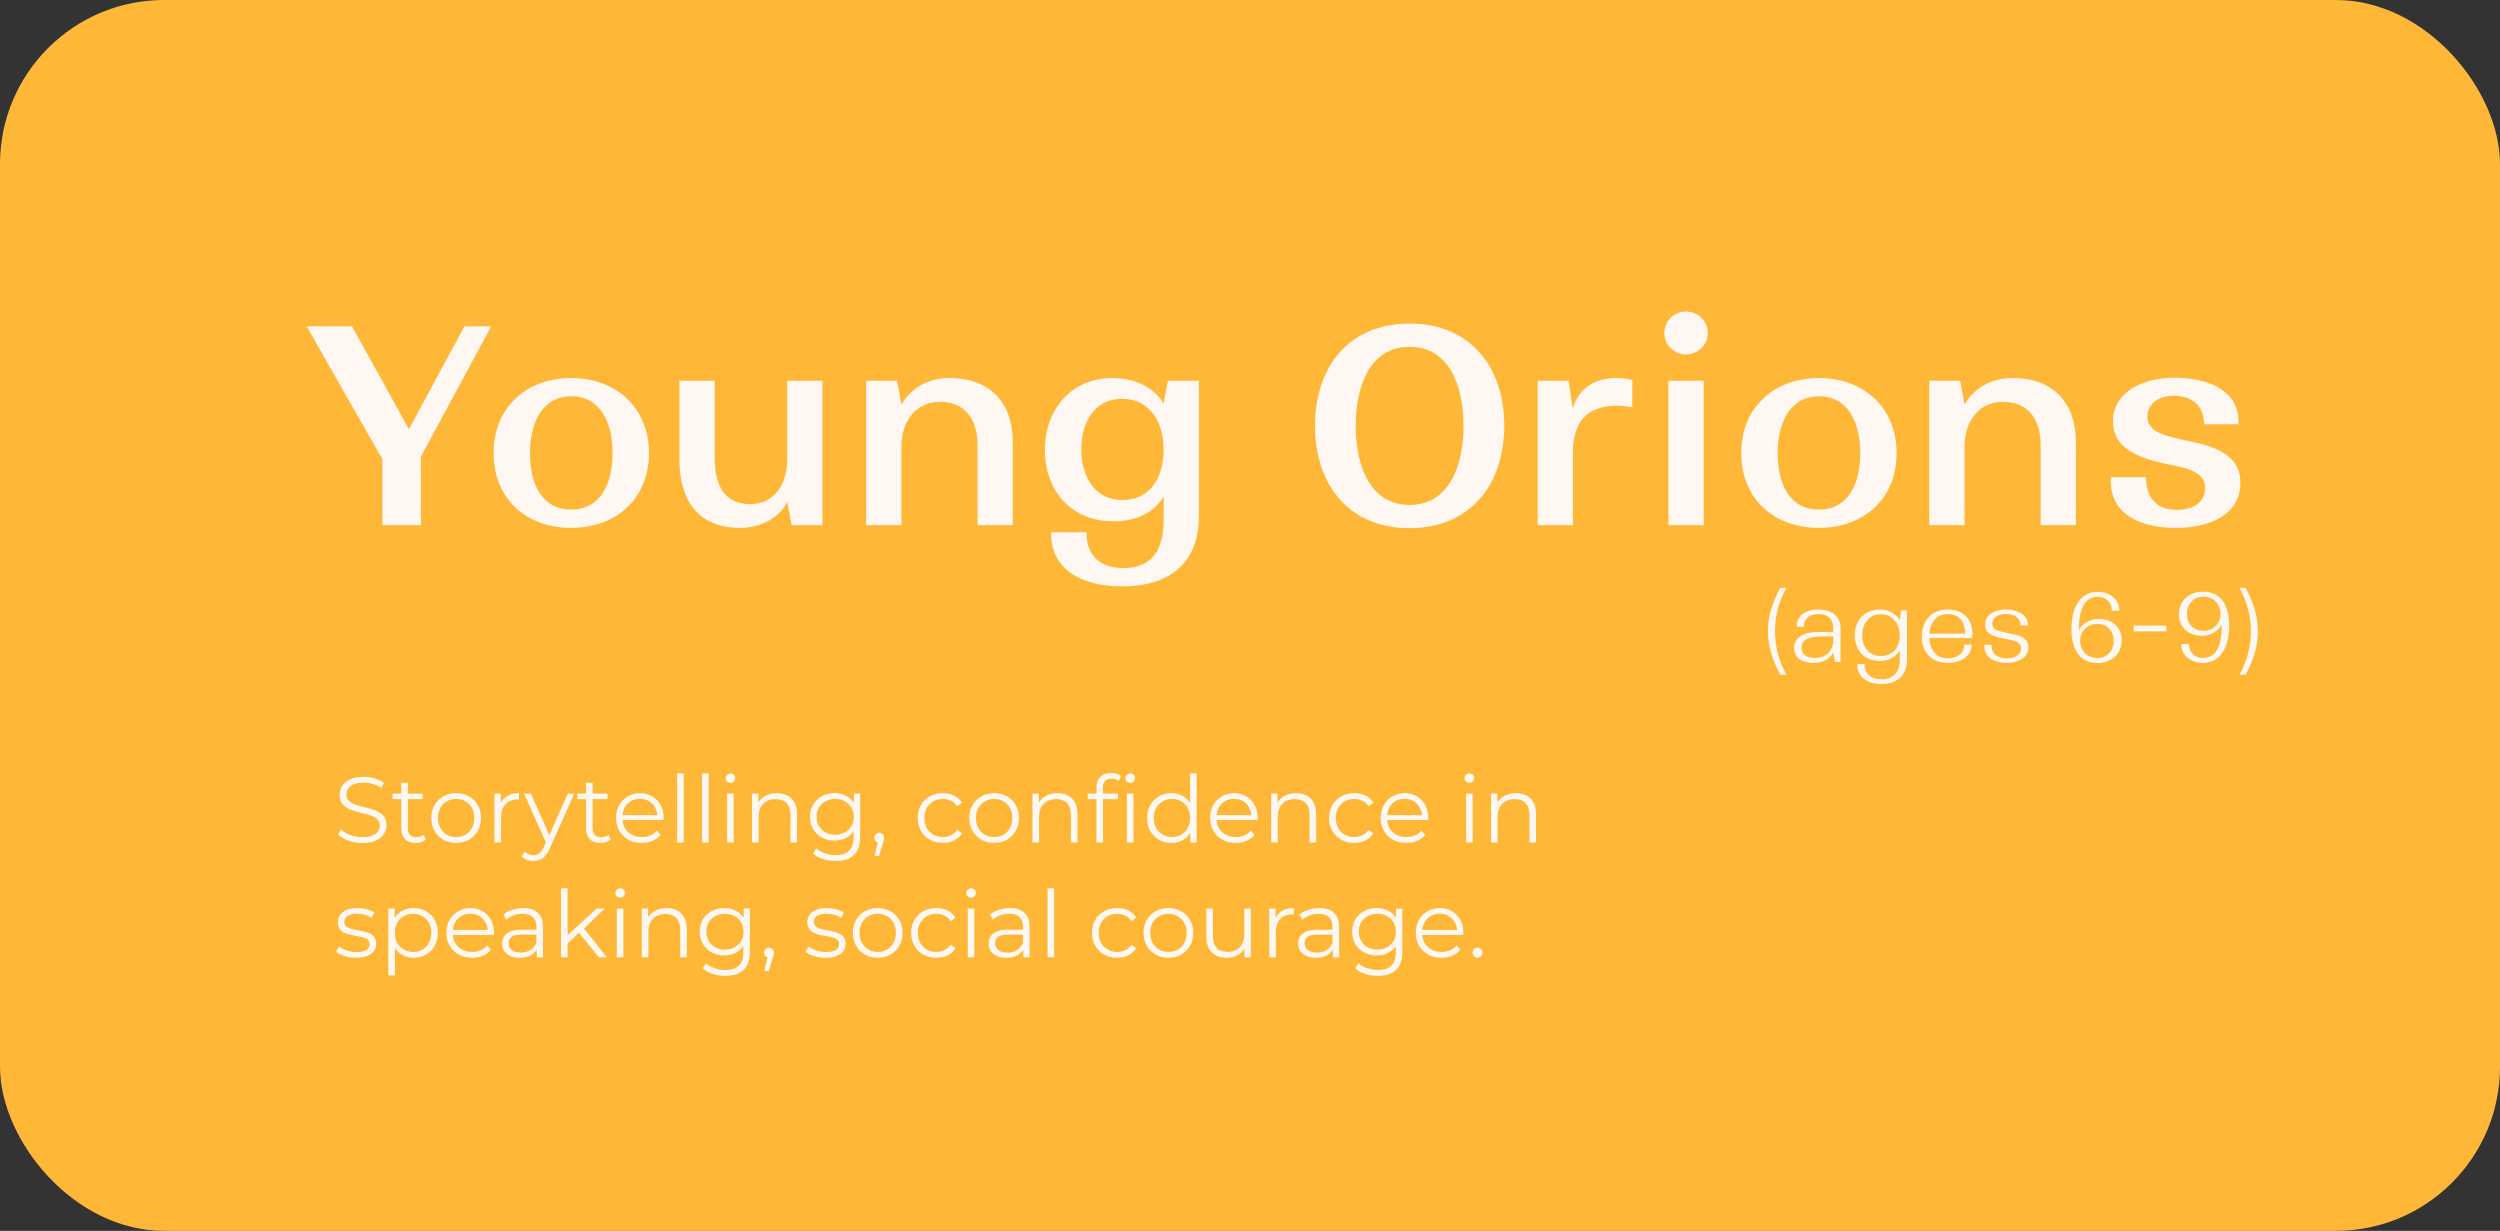 <?xml version="1.0" encoding="UTF-8"?> <svg xmlns="http://www.w3.org/2000/svg" width="457" height="225" viewBox="0 0 457 225" fill="none"><rect x="0" y="0" width="457" height="225" fill="#333333" stroke="none"/><rect width="457" height="225" rx="30" fill="#FEB737"></rect><path d="M325.426 107.464H326.542C325.102 110.11 324.472 112.756 324.472 115.402C324.472 118.048 325.102 120.694 326.542 123.34H325.426C323.986 120.694 323.176 118.048 323.176 115.402C323.176 112.756 323.986 110.11 325.426 107.464ZM335.425 121L335.119 119.29C334.579 120.406 333.229 121.18 331.519 121.18C329.467 121.18 327.955 120.316 327.955 118.426C327.955 117.58 328.297 116.914 328.891 116.464C329.755 115.726 330.871 115.51 333.121 115.51C333.805 115.51 334.561 115.528 335.101 115.564V114.718C335.101 113.098 334.021 112.252 332.437 112.252C330.871 112.252 329.755 112.99 329.755 114.574H328.441V114.376C328.441 112.504 330.169 111.406 332.437 111.406C334.651 111.406 336.451 112.54 336.451 114.79V121H335.425ZM329.323 118.372C329.323 119.704 330.349 120.28 331.807 120.28C333.679 120.28 335.101 118.948 335.101 117.184V116.356C334.759 116.338 334.327 116.338 333.895 116.338C332.221 116.338 330.655 116.392 329.881 117.094C329.539 117.4 329.323 117.814 329.323 118.372ZM343.994 125.032C341.258 125.05 339.494 123.7 339.494 121.486V121.378H340.844C340.826 123.214 342.104 124.204 344.012 124.186C345.956 124.168 347.27 123.016 347.27 120.694V118.912C346.676 119.974 345.344 120.82 343.634 120.82C340.79 120.82 339.044 118.84 339.044 116.104C339.044 113.512 340.808 111.406 343.616 111.406C345.254 111.406 346.622 112.216 347.27 113.332L347.54 111.586H348.602V120.514C348.602 123.556 346.73 125.014 343.994 125.032ZM343.814 119.92C346.064 119.92 347.27 118.246 347.27 116.104C347.27 114.088 346.01 112.288 343.814 112.288C341.6 112.288 340.412 114.106 340.412 116.104C340.412 118.246 341.636 119.92 343.814 119.92ZM360.422 117.832C360.422 120.082 358.298 121.18 356.048 121.18C353.078 121.18 351.296 119.29 351.296 116.338C351.296 113.476 353.15 111.406 356.012 111.406C358.802 111.406 360.566 113.098 360.566 115.888C360.566 116.158 360.548 116.32 360.53 116.644H352.682C352.772 118.732 353.924 120.334 356.048 120.334C357.722 120.334 359.054 119.506 359.054 117.832H360.422ZM356.012 112.252C353.96 112.252 352.826 113.836 352.7 115.834H359.216C359.216 113.692 358.154 112.252 356.012 112.252ZM366.813 120.352C368.163 120.352 369.441 119.83 369.441 118.48C369.441 117.184 367.731 117.022 366.471 116.77C364.671 116.41 362.871 115.996 362.871 114.124C362.871 112.306 364.851 111.406 366.669 111.406C368.685 111.406 370.683 112.324 370.683 114.16V114.34H369.351C369.351 112.882 368.109 112.216 366.633 112.216C365.481 112.216 364.203 112.828 364.203 113.998C364.203 115.24 365.499 115.384 366.957 115.708C368.451 116.032 370.791 116.212 370.791 118.354C370.791 120.298 368.757 121.18 366.795 121.18C364.617 121.18 362.709 120.154 362.709 118.066V117.868H364.041C364.041 119.542 365.211 120.352 366.813 120.352ZM387.851 117.04C387.851 119.596 385.943 121.198 383.423 121.198C379.661 121.198 378.653 117.904 378.653 115.06C378.653 110.686 380.489 108.184 383.495 108.184C385.619 108.184 387.419 109.57 387.419 111.514V111.658H386.033C386.033 110.038 384.899 109.084 383.459 109.084C381.353 109.084 380.327 110.956 380.093 113.44C380.039 113.998 380.003 114.592 380.021 115.204C380.615 114.07 381.947 113.152 383.603 113.134C385.997 113.116 387.851 114.574 387.851 117.04ZM380.255 117.13C380.255 118.912 381.569 120.298 383.351 120.298C385.169 120.298 386.393 118.93 386.375 117.13C386.375 115.294 385.187 114.052 383.351 114.052C381.641 114.052 380.255 115.348 380.255 117.13ZM390.038 115.402V114.358H396.032V115.402H390.038ZM407.503 114.304C407.503 118.678 405.667 121.18 402.661 121.18C400.537 121.18 398.737 119.794 398.737 117.85V117.706H400.141C400.141 119.308 401.257 120.28 402.697 120.28C404.821 120.28 405.829 118.408 406.063 115.924C406.117 115.366 406.153 114.772 406.135 114.16C405.559 115.294 404.227 116.212 402.553 116.23C400.159 116.248 398.323 114.79 398.305 112.324C398.305 109.768 400.213 108.166 402.733 108.166C406.513 108.166 407.503 111.46 407.503 114.304ZM405.919 112.234C405.919 110.452 404.605 109.066 402.805 109.066C400.987 109.066 399.763 110.434 399.781 112.234C399.799 114.07 400.969 115.312 402.805 115.312C404.533 115.312 405.919 114.016 405.919 112.234ZM411.457 115.402C411.457 112.756 410.827 110.11 409.387 107.464H410.503C411.943 110.11 412.753 112.756 412.753 115.402C412.753 118.048 411.943 120.694 410.503 123.34H409.387C410.827 120.694 411.457 118.048 411.457 115.402Z" fill="#FEF7F2"></path><path d="M76.95 83.45V96H69.9V83.95L56.05 59.65H64.35L74.75 78.45L84.9 59.65H89.8L76.95 83.45ZM118.629 82.8C118.629 91.2 112.629 96.5 104.429 96.5C96.229 96.5 90.229 91.25 90.229 82.8C90.229 74.5 96.229 69.1 104.429 69.1C112.579 69.1 118.629 74.5 118.629 82.8ZM96.879 82.8C96.879 88.35 98.979 93.15 104.429 93.15C109.829 93.15 111.979 88.35 111.979 82.8C111.979 77.35 109.829 72.45 104.429 72.45C99.079 72.45 96.879 77.4 96.879 82.8ZM144.696 96L143.896 91.7C142.846 94.25 139.396 96.5 135.296 96.5C127.746 96.5 124.196 91.6 124.196 84V69.6H130.646V83.65C130.646 88.7 132.396 92.15 137.146 92.15C141.646 92.15 143.896 88.45 143.896 83.95V69.6H150.346V96H144.696ZM164.786 81.5V96H158.336V69.6H163.986L164.786 73.95C166.386 71.15 169.436 69.1 173.586 69.1C180.886 69.1 185.136 73.55 185.136 80.8V96H178.686V81.3C178.686 76.7 176.436 73.45 171.786 73.45C167.386 73.45 164.786 77.1 164.786 81.5ZM205.16 107.2C197.26 107.2 192.16 103.75 192.16 97.7V97.3H198.61C198.56 101.5 201.11 103.85 205.36 103.85C210.56 103.8 212.71 100.65 212.71 95V90.75C211.16 93.45 208.06 95.3 203.56 95.3C195.76 95.3 191.01 89.7 191.01 82.2C191.01 75 195.71 69.1 203.36 69.1C207.46 69.1 211.01 70.85 212.71 73.75L213.51 69.6H219.16V94.4C219.16 103.1 213.56 107.2 205.16 107.2ZM205.16 91.4C210.41 91.4 212.71 87.1 212.71 82.15C212.71 77.35 210.31 72.9 205.11 72.9C199.96 72.9 197.66 77.35 197.66 82.15C197.66 87 200.06 91.4 205.16 91.4ZM274.98 77.85C274.98 88.55 268.78 96.55 257.68 96.55C246.53 96.55 240.38 88.55 240.38 77.85C240.38 67.1 246.53 59.15 257.68 59.15C268.78 59.15 274.98 67.1 274.98 77.85ZM247.83 77.85C247.83 85 250.38 92.3 257.68 92.3C264.98 92.3 267.53 85 267.53 77.85C267.53 70.65 264.98 63.4 257.68 63.4C250.38 63.4 247.83 70.65 247.83 77.85ZM298.39 69.45V74.5C297.59 74.3 296.54 74.15 295.59 74.15C293.44 74.15 291.34 74.65 289.79 76.05C288.44 77.4 287.54 79.45 287.54 82.55V96H281.09V69.6H286.74L287.49 74.65C288.74 70.5 292.09 69.1 295.44 69.1C296.59 69.1 297.64 69.25 298.39 69.45ZM312.191 60.85C312.191 63.05 310.391 64.8 308.191 64.8C305.991 64.8 304.241 63.05 304.241 60.85C304.241 58.7 305.991 56.95 308.191 56.95C310.391 56.95 312.191 58.7 312.191 60.85ZM304.991 96V69.6H311.441V96H304.991ZM346.705 82.8C346.705 91.2 340.705 96.5 332.505 96.5C324.305 96.5 318.305 91.25 318.305 82.8C318.305 74.5 324.305 69.1 332.505 69.1C340.655 69.1 346.705 74.5 346.705 82.8ZM324.955 82.8C324.955 88.35 327.055 93.15 332.505 93.15C337.905 93.15 340.055 88.35 340.055 82.8C340.055 77.35 337.905 72.45 332.505 72.45C327.155 72.45 324.955 77.4 324.955 82.8ZM359.122 81.5V96H352.672V69.6H358.322L359.122 73.95C360.722 71.15 363.772 69.1 367.922 69.1C375.222 69.1 379.472 73.55 379.472 80.8V96H373.022V81.3C373.022 76.7 370.772 73.45 366.122 73.45C361.722 73.45 359.122 77.1 359.122 81.5ZM397.846 93.2C400.696 93.2 403.096 92.05 403.096 89.1C403.096 86.05 399.096 85.45 395.946 84.8C390.696 83.65 386.246 81.9 386.246 77C386.246 71.55 391.896 69.05 397.446 69.05C403.646 69.05 409.196 71.35 409.196 77.05V77.55H402.896C402.896 74.2 400.746 72.35 397.346 72.35C394.846 72.35 392.546 73.65 392.546 76.15C392.546 78.75 395.146 79.55 399.046 80.4C403.146 81.3 409.546 82.3 409.546 88.25C409.546 94.2 403.746 96.5 397.796 96.5C391.396 96.5 385.846 94.15 385.846 87.9V87.25H392.296C392.296 90.9 394.146 93.2 397.846 93.2Z" fill="#FEF7F2"></path><path d="M66.219 154.102C65.335 154.102 64.485 153.96 63.669 153.677C62.864 153.382 62.241 153.008 61.799 152.555L62.292 151.586C62.711 151.994 63.272 152.34 63.975 152.623C64.689 152.895 65.437 153.031 66.219 153.031C66.967 153.031 67.573 152.94 68.038 152.759C68.514 152.566 68.86 152.311 69.075 151.994C69.302 151.677 69.415 151.325 69.415 150.94C69.415 150.475 69.279 150.101 69.007 149.818C68.746 149.535 68.401 149.314 67.97 149.155C67.539 148.985 67.063 148.838 66.542 148.713C66.021 148.588 65.499 148.458 64.978 148.322C64.457 148.175 63.975 147.982 63.533 147.744C63.102 147.506 62.751 147.194 62.479 146.809C62.218 146.412 62.088 145.897 62.088 145.262C62.088 144.673 62.241 144.134 62.547 143.647C62.864 143.148 63.346 142.752 63.992 142.457C64.638 142.151 65.465 141.998 66.474 141.998C67.143 141.998 67.806 142.094 68.463 142.287C69.12 142.468 69.687 142.723 70.163 143.052L69.738 144.055C69.228 143.715 68.684 143.466 68.106 143.307C67.539 143.148 66.99 143.069 66.457 143.069C65.743 143.069 65.154 143.165 64.689 143.358C64.224 143.551 63.879 143.811 63.652 144.14C63.437 144.457 63.329 144.82 63.329 145.228C63.329 145.693 63.459 146.067 63.72 146.35C63.992 146.633 64.343 146.854 64.774 147.013C65.216 147.172 65.698 147.313 66.219 147.438C66.74 147.563 67.256 147.699 67.766 147.846C68.287 147.993 68.763 148.186 69.194 148.424C69.636 148.651 69.987 148.957 70.248 149.342C70.52 149.727 70.656 150.232 70.656 150.855C70.656 151.433 70.497 151.971 70.18 152.47C69.863 152.957 69.375 153.354 68.718 153.66C68.072 153.955 67.239 154.102 66.219 154.102ZM75.964 154.085C75.125 154.085 74.479 153.858 74.026 153.405C73.573 152.952 73.346 152.311 73.346 151.484V143.103H74.553V151.416C74.553 151.937 74.683 152.34 74.944 152.623C75.216 152.906 75.601 153.048 76.1 153.048C76.633 153.048 77.075 152.895 77.426 152.589L77.851 153.456C77.613 153.671 77.324 153.83 76.984 153.932C76.655 154.034 76.315 154.085 75.964 154.085ZM71.748 146.078V145.075H77.273V146.078H71.748ZM83.371 154.085C82.51 154.085 81.733 153.892 81.042 153.507C80.362 153.11 79.823 152.572 79.427 151.892C79.03 151.201 78.832 150.413 78.832 149.529C78.832 148.634 79.03 147.846 79.427 147.166C79.823 146.486 80.362 145.953 81.042 145.568C81.722 145.183 82.498 144.99 83.371 144.99C84.255 144.99 85.037 145.183 85.717 145.568C86.408 145.953 86.947 146.486 87.332 147.166C87.728 147.846 87.927 148.634 87.927 149.529C87.927 150.413 87.728 151.201 87.332 151.892C86.947 152.572 86.408 153.11 85.717 153.507C85.025 153.892 84.243 154.085 83.371 154.085ZM83.371 153.014C84.017 153.014 84.589 152.872 85.088 152.589C85.587 152.294 85.978 151.886 86.261 151.365C86.555 150.832 86.703 150.22 86.703 149.529C86.703 148.826 86.555 148.214 86.261 147.693C85.978 147.172 85.587 146.769 85.088 146.486C84.589 146.191 84.022 146.044 83.388 146.044C82.753 146.044 82.186 146.191 81.688 146.486C81.189 146.769 80.793 147.172 80.498 147.693C80.203 148.214 80.056 148.826 80.056 149.529C80.056 150.22 80.203 150.832 80.498 151.365C80.793 151.886 81.189 152.294 81.688 152.589C82.186 152.872 82.748 153.014 83.371 153.014ZM90.391 154V145.075H91.547V147.506L91.428 147.081C91.677 146.401 92.097 145.885 92.686 145.534C93.275 145.171 94.006 144.99 94.879 144.99V146.163C94.834 146.163 94.788 146.163 94.743 146.163C94.698 146.152 94.652 146.146 94.607 146.146C93.666 146.146 92.93 146.435 92.397 147.013C91.864 147.58 91.598 148.39 91.598 149.444V154H90.391ZM97.531 157.383C97.112 157.383 96.71 157.315 96.324 157.179C95.95 157.043 95.627 156.839 95.355 156.567L95.916 155.666C96.143 155.881 96.387 156.046 96.647 156.159C96.919 156.284 97.22 156.346 97.548 156.346C97.945 156.346 98.285 156.233 98.568 156.006C98.863 155.791 99.141 155.405 99.401 154.85L99.979 153.541L100.115 153.354L103.787 145.075H104.977L100.506 155.071C100.257 155.649 99.979 156.108 99.673 156.448C99.379 156.788 99.056 157.026 98.704 157.162C98.353 157.309 97.962 157.383 97.531 157.383ZM99.911 154.255L95.797 145.075H97.055L100.693 153.269L99.911 154.255ZM109.748 154.085C108.909 154.085 108.263 153.858 107.81 153.405C107.357 152.952 107.13 152.311 107.13 151.484V143.103H108.337V151.416C108.337 151.937 108.467 152.34 108.728 152.623C109 152.906 109.385 153.048 109.884 153.048C110.417 153.048 110.859 152.895 111.21 152.589L111.635 153.456C111.397 153.671 111.108 153.83 110.768 153.932C110.439 154.034 110.099 154.085 109.748 154.085ZM105.532 146.078V145.075H111.057V146.078H105.532ZM117.308 154.085C116.379 154.085 115.563 153.892 114.86 153.507C114.157 153.11 113.608 152.572 113.211 151.892C112.814 151.201 112.616 150.413 112.616 149.529C112.616 148.645 112.803 147.863 113.177 147.183C113.562 146.503 114.084 145.97 114.741 145.585C115.41 145.188 116.158 144.99 116.985 144.99C117.824 144.99 118.566 145.183 119.212 145.568C119.869 145.942 120.385 146.475 120.759 147.166C121.133 147.846 121.32 148.634 121.32 149.529C121.32 149.586 121.314 149.648 121.303 149.716C121.303 149.773 121.303 149.835 121.303 149.903H113.534V149.002H120.657L120.181 149.359C120.181 148.713 120.039 148.141 119.756 147.642C119.484 147.132 119.11 146.735 118.634 146.452C118.158 146.169 117.608 146.027 116.985 146.027C116.373 146.027 115.823 146.169 115.336 146.452C114.849 146.735 114.469 147.132 114.197 147.642C113.925 148.152 113.789 148.736 113.789 149.393V149.58C113.789 150.26 113.936 150.861 114.231 151.382C114.537 151.892 114.956 152.294 115.489 152.589C116.033 152.872 116.651 153.014 117.342 153.014C117.886 153.014 118.39 152.918 118.855 152.725C119.331 152.532 119.739 152.238 120.079 151.841L120.759 152.623C120.362 153.099 119.864 153.462 119.263 153.711C118.674 153.96 118.022 154.085 117.308 154.085ZM123.777 154V141.386H124.984V154H123.777ZM128.342 154V141.386H129.549V154H128.342ZM132.908 154V145.075H134.115V154H132.908ZM133.52 143.103C133.27 143.103 133.061 143.018 132.891 142.848C132.721 142.678 132.636 142.474 132.636 142.236C132.636 141.998 132.721 141.8 132.891 141.641C133.061 141.471 133.27 141.386 133.52 141.386C133.769 141.386 133.979 141.465 134.149 141.624C134.319 141.783 134.404 141.981 134.404 142.219C134.404 142.468 134.319 142.678 134.149 142.848C133.99 143.018 133.78 143.103 133.52 143.103ZM142.029 144.99C142.754 144.99 143.389 145.132 143.933 145.415C144.488 145.687 144.919 146.106 145.225 146.673C145.542 147.24 145.701 147.954 145.701 148.815V154H144.494V148.934C144.494 147.993 144.256 147.285 143.78 146.809C143.315 146.322 142.658 146.078 141.808 146.078C141.173 146.078 140.618 146.208 140.142 146.469C139.677 146.718 139.315 147.087 139.054 147.574C138.805 148.05 138.68 148.628 138.68 149.308V154H137.473V145.075H138.629V147.523L138.442 147.064C138.725 146.418 139.179 145.914 139.802 145.551C140.425 145.177 141.168 144.99 142.029 144.99ZM152.769 157.383C151.953 157.383 151.171 157.264 150.423 157.026C149.675 156.788 149.069 156.448 148.604 156.006L149.216 155.088C149.636 155.462 150.151 155.757 150.763 155.972C151.387 156.199 152.044 156.312 152.735 156.312C153.869 156.312 154.702 156.046 155.234 155.513C155.767 154.992 156.033 154.176 156.033 153.065V150.838L156.203 149.308L156.084 147.778V145.075H157.24V152.912C157.24 154.453 156.861 155.581 156.101 156.295C155.353 157.02 154.243 157.383 152.769 157.383ZM152.548 153.66C151.698 153.66 150.933 153.479 150.253 153.116C149.573 152.742 149.035 152.226 148.638 151.569C148.253 150.912 148.06 150.158 148.06 149.308C148.06 148.458 148.253 147.71 148.638 147.064C149.035 146.407 149.573 145.897 150.253 145.534C150.933 145.171 151.698 144.99 152.548 144.99C153.342 144.99 154.056 145.154 154.69 145.483C155.325 145.812 155.829 146.299 156.203 146.945C156.577 147.591 156.764 148.379 156.764 149.308C156.764 150.237 156.577 151.025 156.203 151.671C155.829 152.317 155.325 152.81 154.69 153.15C154.056 153.49 153.342 153.66 152.548 153.66ZM152.667 152.589C153.325 152.589 153.908 152.453 154.418 152.181C154.928 151.898 155.331 151.512 155.625 151.025C155.92 150.526 156.067 149.954 156.067 149.308C156.067 148.662 155.92 148.095 155.625 147.608C155.331 147.121 154.928 146.741 154.418 146.469C153.908 146.186 153.325 146.044 152.667 146.044C152.021 146.044 151.438 146.186 150.916 146.469C150.406 146.741 150.004 147.121 149.709 147.608C149.426 148.095 149.284 148.662 149.284 149.308C149.284 149.954 149.426 150.526 149.709 151.025C150.004 151.512 150.406 151.898 150.916 152.181C151.438 152.453 152.021 152.589 152.667 152.589ZM159.868 156.482L160.616 153.337L160.752 154.068C160.491 154.068 160.27 153.983 160.089 153.813C159.919 153.643 159.834 153.422 159.834 153.15C159.834 152.878 159.919 152.657 160.089 152.487C160.27 152.317 160.486 152.232 160.735 152.232C160.996 152.232 161.205 152.323 161.364 152.504C161.534 152.685 161.619 152.901 161.619 153.15C161.619 153.241 161.613 153.331 161.602 153.422C161.591 153.513 161.568 153.615 161.534 153.728C161.5 153.841 161.455 153.977 161.398 154.136L160.684 156.482H159.868ZM172.357 154.085C171.473 154.085 170.679 153.892 169.977 153.507C169.285 153.11 168.741 152.572 168.345 151.892C167.948 151.201 167.75 150.413 167.75 149.529C167.75 148.634 167.948 147.846 168.345 147.166C168.741 146.486 169.285 145.953 169.977 145.568C170.679 145.183 171.473 144.99 172.357 144.99C173.116 144.99 173.802 145.137 174.414 145.432C175.026 145.727 175.507 146.169 175.859 146.758L174.958 147.37C174.652 146.917 174.272 146.582 173.819 146.367C173.365 146.152 172.872 146.044 172.34 146.044C171.705 146.044 171.133 146.191 170.623 146.486C170.113 146.769 169.71 147.172 169.416 147.693C169.121 148.214 168.974 148.826 168.974 149.529C168.974 150.232 169.121 150.844 169.416 151.365C169.71 151.886 170.113 152.294 170.623 152.589C171.133 152.872 171.705 153.014 172.34 153.014C172.872 153.014 173.365 152.906 173.819 152.691C174.272 152.476 174.652 152.147 174.958 151.705L175.859 152.317C175.507 152.895 175.026 153.337 174.414 153.643C173.802 153.938 173.116 154.085 172.357 154.085ZM181.718 154.085C180.857 154.085 180.081 153.892 179.389 153.507C178.709 153.11 178.171 152.572 177.774 151.892C177.378 151.201 177.179 150.413 177.179 149.529C177.179 148.634 177.378 147.846 177.774 147.166C178.171 146.486 178.709 145.953 179.389 145.568C180.069 145.183 180.846 144.99 181.718 144.99C182.602 144.99 183.384 145.183 184.064 145.568C184.756 145.953 185.294 146.486 185.679 147.166C186.076 147.846 186.274 148.634 186.274 149.529C186.274 150.413 186.076 151.201 185.679 151.892C185.294 152.572 184.756 153.11 184.064 153.507C183.373 153.892 182.591 154.085 181.718 154.085ZM181.718 153.014C182.364 153.014 182.937 152.872 183.435 152.589C183.934 152.294 184.325 151.886 184.608 151.365C184.903 150.832 185.05 150.22 185.05 149.529C185.05 148.826 184.903 148.214 184.608 147.693C184.325 147.172 183.934 146.769 183.435 146.486C182.937 146.191 182.37 146.044 181.735 146.044C181.101 146.044 180.534 146.191 180.035 146.486C179.537 146.769 179.14 147.172 178.845 147.693C178.551 148.214 178.403 148.826 178.403 149.529C178.403 150.22 178.551 150.832 178.845 151.365C179.14 151.886 179.537 152.294 180.035 152.589C180.534 152.872 181.095 153.014 181.718 153.014ZM193.295 144.99C194.02 144.99 194.655 145.132 195.199 145.415C195.754 145.687 196.185 146.106 196.491 146.673C196.808 147.24 196.967 147.954 196.967 148.815V154H195.76V148.934C195.76 147.993 195.522 147.285 195.046 146.809C194.581 146.322 193.924 146.078 193.074 146.078C192.439 146.078 191.884 146.208 191.408 146.469C190.943 146.718 190.58 147.087 190.32 147.574C190.07 148.05 189.946 148.628 189.946 149.308V154H188.739V145.075H189.895V147.523L189.708 147.064C189.991 146.418 190.444 145.914 191.068 145.551C191.691 145.177 192.433 144.99 193.295 144.99ZM200.431 154V143.953C200.431 143.16 200.663 142.519 201.128 142.032C201.593 141.545 202.261 141.301 203.134 141.301C203.474 141.301 203.803 141.346 204.12 141.437C204.437 141.528 204.704 141.669 204.919 141.862L204.511 142.763C204.341 142.616 204.143 142.508 203.916 142.44C203.689 142.361 203.446 142.321 203.185 142.321C202.675 142.321 202.284 142.463 202.012 142.746C201.74 143.029 201.604 143.449 201.604 144.004V145.364L201.638 145.925V154H200.431ZM198.833 146.078V145.075H204.358V146.078H198.833ZM205.99 154V145.075H207.197V154H205.99ZM206.602 143.103C206.353 143.103 206.143 143.018 205.973 142.848C205.803 142.678 205.718 142.474 205.718 142.236C205.718 141.998 205.803 141.8 205.973 141.641C206.143 141.471 206.353 141.386 206.602 141.386C206.851 141.386 207.061 141.465 207.231 141.624C207.401 141.783 207.486 141.981 207.486 142.219C207.486 142.468 207.401 142.678 207.231 142.848C207.072 143.018 206.863 143.103 206.602 143.103ZM214.139 154.085C213.289 154.085 212.524 153.892 211.844 153.507C211.176 153.122 210.649 152.589 210.263 151.909C209.878 151.218 209.685 150.424 209.685 149.529C209.685 148.622 209.878 147.829 210.263 147.149C210.649 146.469 211.176 145.942 211.844 145.568C212.524 145.183 213.289 144.99 214.139 144.99C214.921 144.99 215.618 145.166 216.23 145.517C216.854 145.868 217.347 146.384 217.709 147.064C218.083 147.733 218.27 148.554 218.27 149.529C218.27 150.492 218.089 151.314 217.726 151.994C217.364 152.674 216.871 153.195 216.247 153.558C215.635 153.909 214.933 154.085 214.139 154.085ZM214.224 153.014C214.859 153.014 215.426 152.872 215.924 152.589C216.434 152.294 216.831 151.886 217.114 151.365C217.409 150.832 217.556 150.22 217.556 149.529C217.556 148.826 217.409 148.214 217.114 147.693C216.831 147.172 216.434 146.769 215.924 146.486C215.426 146.191 214.859 146.044 214.224 146.044C213.601 146.044 213.04 146.191 212.541 146.486C212.043 146.769 211.646 147.172 211.351 147.693C211.057 148.214 210.909 148.826 210.909 149.529C210.909 150.22 211.057 150.832 211.351 151.365C211.646 151.886 212.043 152.294 212.541 152.589C213.04 152.872 213.601 153.014 214.224 153.014ZM217.59 154V151.314L217.709 149.512L217.539 147.71V141.386H218.746V154H217.59ZM225.899 154.085C224.969 154.085 224.153 153.892 223.451 153.507C222.748 153.11 222.198 152.572 221.802 151.892C221.405 151.201 221.207 150.413 221.207 149.529C221.207 148.645 221.394 147.863 221.768 147.183C222.153 146.503 222.674 145.97 223.332 145.585C224 145.188 224.748 144.99 225.576 144.99C226.414 144.99 227.157 145.183 227.803 145.568C228.46 145.942 228.976 146.475 229.35 147.166C229.724 147.846 229.911 148.634 229.911 149.529C229.911 149.586 229.905 149.648 229.894 149.716C229.894 149.773 229.894 149.835 229.894 149.903H222.125V149.002H229.248L228.772 149.359C228.772 148.713 228.63 148.141 228.347 147.642C228.075 147.132 227.701 146.735 227.225 146.452C226.749 146.169 226.199 146.027 225.576 146.027C224.964 146.027 224.414 146.169 223.927 146.452C223.439 146.735 223.06 147.132 222.788 147.642C222.516 148.152 222.38 148.736 222.38 149.393V149.58C222.38 150.26 222.527 150.861 222.822 151.382C223.128 151.892 223.547 152.294 224.08 152.589C224.624 152.872 225.241 153.014 225.933 153.014C226.477 153.014 226.981 152.918 227.446 152.725C227.922 152.532 228.33 152.238 228.67 151.841L229.35 152.623C228.953 153.099 228.454 153.462 227.854 153.711C227.264 153.96 226.613 154.085 225.899 154.085ZM236.924 144.99C237.649 144.99 238.284 145.132 238.828 145.415C239.383 145.687 239.814 146.106 240.12 146.673C240.437 147.24 240.596 147.954 240.596 148.815V154H239.389V148.934C239.389 147.993 239.151 147.285 238.675 146.809C238.21 146.322 237.553 146.078 236.703 146.078C236.068 146.078 235.513 146.208 235.037 146.469C234.572 146.718 234.209 147.087 233.949 147.574C233.699 148.05 233.575 148.628 233.575 149.308V154H232.368V145.075H233.524V147.523L233.337 147.064C233.62 146.418 234.073 145.914 234.697 145.551C235.32 145.177 236.062 144.99 236.924 144.99ZM247.562 154.085C246.678 154.085 245.885 153.892 245.182 153.507C244.491 153.11 243.947 152.572 243.55 151.892C243.153 151.201 242.955 150.413 242.955 149.529C242.955 148.634 243.153 147.846 243.55 147.166C243.947 146.486 244.491 145.953 245.182 145.568C245.885 145.183 246.678 144.99 247.562 144.99C248.321 144.99 249.007 145.137 249.619 145.432C250.231 145.727 250.713 146.169 251.064 146.758L250.163 147.37C249.857 146.917 249.477 146.582 249.024 146.367C248.571 146.152 248.078 146.044 247.545 146.044C246.91 146.044 246.338 146.191 245.828 146.486C245.318 146.769 244.916 147.172 244.621 147.693C244.326 148.214 244.179 148.826 244.179 149.529C244.179 150.232 244.326 150.844 244.621 151.365C244.916 151.886 245.318 152.294 245.828 152.589C246.338 152.872 246.91 153.014 247.545 153.014C248.078 153.014 248.571 152.906 249.024 152.691C249.477 152.476 249.857 152.147 250.163 151.705L251.064 152.317C250.713 152.895 250.231 153.337 249.619 153.643C249.007 153.938 248.321 154.085 247.562 154.085ZM257.077 154.085C256.147 154.085 255.331 153.892 254.629 153.507C253.926 153.11 253.376 152.572 252.98 151.892C252.583 151.201 252.385 150.413 252.385 149.529C252.385 148.645 252.572 147.863 252.946 147.183C253.331 146.503 253.852 145.97 254.51 145.585C255.178 145.188 255.926 144.99 256.754 144.99C257.592 144.99 258.335 145.183 258.981 145.568C259.638 145.942 260.154 146.475 260.528 147.166C260.902 147.846 261.089 148.634 261.089 149.529C261.089 149.586 261.083 149.648 261.072 149.716C261.072 149.773 261.072 149.835 261.072 149.903H253.303V149.002H260.426L259.95 149.359C259.95 148.713 259.808 148.141 259.525 147.642C259.253 147.132 258.879 146.735 258.403 146.452C257.927 146.169 257.377 146.027 256.754 146.027C256.142 146.027 255.592 146.169 255.105 146.452C254.617 146.735 254.238 147.132 253.966 147.642C253.694 148.152 253.558 148.736 253.558 149.393V149.58C253.558 150.26 253.705 150.861 254 151.382C254.306 151.892 254.725 152.294 255.258 152.589C255.802 152.872 256.419 153.014 257.111 153.014C257.655 153.014 258.159 152.918 258.624 152.725C259.1 152.532 259.508 152.238 259.848 151.841L260.528 152.623C260.131 153.099 259.632 153.462 259.032 153.711C258.442 153.96 257.791 154.085 257.077 154.085ZM267.995 154V145.075H269.202V154H267.995ZM268.607 143.103C268.357 143.103 268.148 143.018 267.978 142.848C267.808 142.678 267.723 142.474 267.723 142.236C267.723 141.998 267.808 141.8 267.978 141.641C268.148 141.471 268.357 141.386 268.607 141.386C268.856 141.386 269.066 141.465 269.236 141.624C269.406 141.783 269.491 141.981 269.491 142.219C269.491 142.468 269.406 142.678 269.236 142.848C269.077 143.018 268.867 143.103 268.607 143.103ZM277.116 144.99C277.841 144.99 278.476 145.132 279.02 145.415C279.575 145.687 280.006 146.106 280.312 146.673C280.629 147.24 280.788 147.954 280.788 148.815V154H279.581V148.934C279.581 147.993 279.343 147.285 278.867 146.809C278.402 146.322 277.745 146.078 276.895 146.078C276.26 146.078 275.705 146.208 275.229 146.469C274.764 146.718 274.402 147.087 274.141 147.574C273.892 148.05 273.767 148.628 273.767 149.308V154H272.56V145.075H273.716V147.523L273.529 147.064C273.812 146.418 274.266 145.914 274.889 145.551C275.512 145.177 276.255 144.99 277.116 144.99ZM65.08 175.085C64.343 175.085 63.646 174.983 62.989 174.779C62.332 174.564 61.816 174.297 61.442 173.98L61.986 173.028C62.349 173.3 62.813 173.538 63.38 173.742C63.947 173.935 64.542 174.031 65.165 174.031C66.015 174.031 66.627 173.901 67.001 173.64C67.375 173.368 67.562 173.011 67.562 172.569C67.562 172.24 67.454 171.985 67.239 171.804C67.035 171.611 66.763 171.47 66.423 171.379C66.083 171.277 65.703 171.192 65.284 171.124C64.865 171.056 64.445 170.977 64.026 170.886C63.618 170.795 63.244 170.665 62.904 170.495C62.564 170.314 62.286 170.07 62.071 169.764C61.867 169.458 61.765 169.05 61.765 168.54C61.765 168.053 61.901 167.616 62.173 167.231C62.445 166.846 62.842 166.545 63.363 166.33C63.896 166.103 64.542 165.99 65.301 165.99C65.879 165.99 66.457 166.069 67.035 166.228C67.613 166.375 68.089 166.574 68.463 166.823L67.936 167.792C67.539 167.52 67.114 167.327 66.661 167.214C66.208 167.089 65.754 167.027 65.301 167.027C64.496 167.027 63.901 167.169 63.516 167.452C63.142 167.724 62.955 168.075 62.955 168.506C62.955 168.846 63.057 169.112 63.261 169.305C63.476 169.498 63.754 169.651 64.094 169.764C64.445 169.866 64.825 169.951 65.233 170.019C65.652 170.087 66.066 170.172 66.474 170.274C66.893 170.365 67.273 170.495 67.613 170.665C67.964 170.824 68.242 171.056 68.446 171.362C68.661 171.657 68.769 172.048 68.769 172.535C68.769 173.056 68.622 173.51 68.327 173.895C68.044 174.269 67.624 174.564 67.069 174.779C66.525 174.983 65.862 175.085 65.08 175.085ZM75.591 175.085C74.82 175.085 74.123 174.909 73.5 174.558C72.876 174.195 72.378 173.68 72.004 173.011C71.641 172.331 71.46 171.504 71.46 170.529C71.46 169.554 71.641 168.733 72.004 168.064C72.366 167.384 72.859 166.868 73.483 166.517C74.106 166.166 74.809 165.99 75.591 165.99C76.441 165.99 77.2 166.183 77.869 166.568C78.549 166.942 79.081 167.475 79.467 168.166C79.852 168.846 80.045 169.634 80.045 170.529C80.045 171.436 79.852 172.229 79.467 172.909C79.081 173.589 78.549 174.122 77.869 174.507C77.2 174.892 76.441 175.085 75.591 175.085ZM70.984 178.298V166.075H72.14V168.761L72.021 170.546L72.191 172.348V178.298H70.984ZM75.506 174.014C76.14 174.014 76.707 173.872 77.206 173.589C77.704 173.294 78.101 172.886 78.396 172.365C78.69 171.832 78.838 171.22 78.838 170.529C78.838 169.838 78.69 169.231 78.396 168.71C78.101 168.189 77.704 167.781 77.206 167.486C76.707 167.191 76.14 167.044 75.506 167.044C74.871 167.044 74.299 167.191 73.789 167.486C73.29 167.781 72.893 168.189 72.599 168.71C72.315 169.231 72.174 169.838 72.174 170.529C72.174 171.22 72.315 171.832 72.599 172.365C72.893 172.886 73.29 173.294 73.789 173.589C74.299 173.872 74.871 174.014 75.506 174.014ZM86.296 175.085C85.367 175.085 84.551 174.892 83.848 174.507C83.146 174.11 82.596 173.572 82.199 172.892C81.803 172.201 81.604 171.413 81.604 170.529C81.604 169.645 81.791 168.863 82.165 168.183C82.551 167.503 83.072 166.97 83.729 166.585C84.398 166.188 85.146 165.99 85.973 165.99C86.812 165.99 87.554 166.183 88.2 166.568C88.858 166.942 89.373 167.475 89.747 168.166C90.121 168.846 90.308 169.634 90.308 170.529C90.308 170.586 90.303 170.648 90.291 170.716C90.291 170.773 90.291 170.835 90.291 170.903H82.522V170.002H89.645L89.169 170.359C89.169 169.713 89.028 169.141 88.744 168.642C88.472 168.132 88.098 167.735 87.622 167.452C87.146 167.169 86.597 167.027 85.973 167.027C85.361 167.027 84.812 167.169 84.324 167.452C83.837 167.735 83.457 168.132 83.185 168.642C82.913 169.152 82.777 169.736 82.777 170.393V170.58C82.777 171.26 82.925 171.861 83.219 172.382C83.525 172.892 83.945 173.294 84.477 173.589C85.021 173.872 85.639 174.014 86.33 174.014C86.874 174.014 87.379 173.918 87.843 173.725C88.319 173.532 88.727 173.238 89.067 172.841L89.747 173.623C89.351 174.099 88.852 174.462 88.251 174.711C87.662 174.96 87.01 175.085 86.296 175.085ZM98.109 175V173.028L98.058 172.705V169.407C98.058 168.648 97.843 168.064 97.412 167.656C96.993 167.248 96.364 167.044 95.525 167.044C94.947 167.044 94.397 167.14 93.876 167.333C93.355 167.526 92.913 167.781 92.55 168.098L92.006 167.197C92.459 166.812 93.003 166.517 93.638 166.313C94.273 166.098 94.941 165.99 95.644 165.99C96.8 165.99 97.69 166.279 98.313 166.857C98.948 167.424 99.265 168.291 99.265 169.458V175H98.109ZM95.032 175.085C94.363 175.085 93.78 174.977 93.281 174.762C92.794 174.535 92.42 174.229 92.159 173.844C91.898 173.447 91.768 172.994 91.768 172.484C91.768 172.019 91.876 171.6 92.091 171.226C92.318 170.841 92.68 170.535 93.179 170.308C93.689 170.07 94.369 169.951 95.219 169.951H98.296V170.852H95.253C94.392 170.852 93.791 171.005 93.451 171.311C93.122 171.617 92.958 171.997 92.958 172.45C92.958 172.96 93.156 173.368 93.553 173.674C93.95 173.98 94.505 174.133 95.219 174.133C95.899 174.133 96.483 173.98 96.97 173.674C97.469 173.357 97.831 172.903 98.058 172.314L98.33 173.147C98.103 173.736 97.707 174.207 97.14 174.558C96.585 174.909 95.882 175.085 95.032 175.085ZM103.495 172.688L103.529 171.141L109.088 166.075H110.567L106.64 169.832L105.96 170.41L103.495 172.688ZM102.543 175V162.386H103.75V175H102.543ZM109.462 175L105.739 170.359L106.521 169.424L110.941 175H109.462ZM112.753 175V166.075H113.96V175H112.753ZM113.365 164.103C113.116 164.103 112.906 164.018 112.736 163.848C112.566 163.678 112.481 163.474 112.481 163.236C112.481 162.998 112.566 162.8 112.736 162.641C112.906 162.471 113.116 162.386 113.365 162.386C113.615 162.386 113.824 162.465 113.994 162.624C114.164 162.783 114.249 162.981 114.249 163.219C114.249 163.468 114.164 163.678 113.994 163.848C113.836 164.018 113.626 164.103 113.365 164.103ZM121.875 165.99C122.6 165.99 123.235 166.132 123.779 166.415C124.334 166.687 124.765 167.106 125.071 167.673C125.388 168.24 125.547 168.954 125.547 169.815V175H124.34V169.934C124.34 168.993 124.102 168.285 123.626 167.809C123.161 167.322 122.504 167.078 121.654 167.078C121.019 167.078 120.464 167.208 119.988 167.469C119.523 167.718 119.16 168.087 118.9 168.574C118.65 169.05 118.526 169.628 118.526 170.308V175H117.319V166.075H118.475V168.523L118.288 168.064C118.571 167.418 119.024 166.914 119.648 166.551C120.271 166.177 121.013 165.99 121.875 165.99ZM132.615 178.383C131.799 178.383 131.017 178.264 130.269 178.026C129.521 177.788 128.915 177.448 128.45 177.006L129.062 176.088C129.481 176.462 129.997 176.757 130.609 176.972C131.232 177.199 131.89 177.312 132.581 177.312C133.714 177.312 134.547 177.046 135.08 176.513C135.613 175.992 135.879 175.176 135.879 174.065V171.838L136.049 170.308L135.93 168.778V166.075H137.086V173.912C137.086 175.453 136.706 176.581 135.947 177.295C135.199 178.02 134.088 178.383 132.615 178.383ZM132.394 174.66C131.544 174.66 130.779 174.479 130.099 174.116C129.419 173.742 128.881 173.226 128.484 172.569C128.099 171.912 127.906 171.158 127.906 170.308C127.906 169.458 128.099 168.71 128.484 168.064C128.881 167.407 129.419 166.897 130.099 166.534C130.779 166.171 131.544 165.99 132.394 165.99C133.187 165.99 133.901 166.154 134.536 166.483C135.171 166.812 135.675 167.299 136.049 167.945C136.423 168.591 136.61 169.379 136.61 170.308C136.61 171.237 136.423 172.025 136.049 172.671C135.675 173.317 135.171 173.81 134.536 174.15C133.901 174.49 133.187 174.66 132.394 174.66ZM132.513 173.589C133.17 173.589 133.754 173.453 134.264 173.181C134.774 172.898 135.176 172.512 135.471 172.025C135.766 171.526 135.913 170.954 135.913 170.308C135.913 169.662 135.766 169.095 135.471 168.608C135.176 168.121 134.774 167.741 134.264 167.469C133.754 167.186 133.17 167.044 132.513 167.044C131.867 167.044 131.283 167.186 130.762 167.469C130.252 167.741 129.85 168.121 129.555 168.608C129.272 169.095 129.13 169.662 129.13 170.308C129.13 170.954 129.272 171.526 129.555 172.025C129.85 172.512 130.252 172.898 130.762 173.181C131.283 173.453 131.867 173.589 132.513 173.589ZM139.714 177.482L140.462 174.337L140.598 175.068C140.337 175.068 140.116 174.983 139.935 174.813C139.765 174.643 139.68 174.422 139.68 174.15C139.68 173.878 139.765 173.657 139.935 173.487C140.116 173.317 140.331 173.232 140.581 173.232C140.841 173.232 141.051 173.323 141.21 173.504C141.38 173.685 141.465 173.901 141.465 174.15C141.465 174.241 141.459 174.331 141.448 174.422C141.436 174.513 141.414 174.615 141.38 174.728C141.346 174.841 141.3 174.977 141.244 175.136L140.53 177.482H139.714ZM150.893 175.085C150.157 175.085 149.46 174.983 148.802 174.779C148.145 174.564 147.629 174.297 147.255 173.98L147.799 173.028C148.162 173.3 148.627 173.538 149.193 173.742C149.76 173.935 150.355 174.031 150.978 174.031C151.828 174.031 152.44 173.901 152.814 173.64C153.188 173.368 153.375 173.011 153.375 172.569C153.375 172.24 153.268 171.985 153.052 171.804C152.848 171.611 152.576 171.47 152.236 171.379C151.896 171.277 151.517 171.192 151.097 171.124C150.678 171.056 150.259 170.977 149.839 170.886C149.431 170.795 149.057 170.665 148.717 170.495C148.377 170.314 148.1 170.07 147.884 169.764C147.68 169.458 147.578 169.05 147.578 168.54C147.578 168.053 147.714 167.616 147.986 167.231C148.258 166.846 148.655 166.545 149.176 166.33C149.709 166.103 150.355 165.99 151.114 165.99C151.692 165.99 152.27 166.069 152.848 166.228C153.426 166.375 153.902 166.574 154.276 166.823L153.749 167.792C153.353 167.52 152.928 167.327 152.474 167.214C152.021 167.089 151.568 167.027 151.114 167.027C150.31 167.027 149.715 167.169 149.329 167.452C148.955 167.724 148.768 168.075 148.768 168.506C148.768 168.846 148.87 169.112 149.074 169.305C149.29 169.498 149.567 169.651 149.907 169.764C150.259 169.866 150.638 169.951 151.046 170.019C151.466 170.087 151.879 170.172 152.287 170.274C152.707 170.365 153.086 170.495 153.426 170.665C153.778 170.824 154.055 171.056 154.259 171.362C154.475 171.657 154.582 172.048 154.582 172.535C154.582 173.056 154.435 173.51 154.14 173.895C153.857 174.269 153.438 174.564 152.882 174.779C152.338 174.983 151.675 175.085 150.893 175.085ZM160.435 175.085C159.574 175.085 158.798 174.892 158.106 174.507C157.426 174.11 156.888 173.572 156.491 172.892C156.095 172.201 155.896 171.413 155.896 170.529C155.896 169.634 156.095 168.846 156.491 168.166C156.888 167.486 157.426 166.953 158.106 166.568C158.786 166.183 159.563 165.99 160.435 165.99C161.319 165.99 162.101 166.183 162.781 166.568C163.473 166.953 164.011 167.486 164.396 168.166C164.793 168.846 164.991 169.634 164.991 170.529C164.991 171.413 164.793 172.201 164.396 172.892C164.011 173.572 163.473 174.11 162.781 174.507C162.09 174.892 161.308 175.085 160.435 175.085ZM160.435 174.014C161.081 174.014 161.654 173.872 162.152 173.589C162.651 173.294 163.042 172.886 163.325 172.365C163.62 171.832 163.767 171.22 163.767 170.529C163.767 169.826 163.62 169.214 163.325 168.693C163.042 168.172 162.651 167.769 162.152 167.486C161.654 167.191 161.087 167.044 160.452 167.044C159.818 167.044 159.251 167.191 158.752 167.486C158.254 167.769 157.857 168.172 157.562 168.693C157.268 169.214 157.12 169.826 157.12 170.529C157.12 171.22 157.268 171.832 157.562 172.365C157.857 172.886 158.254 173.294 158.752 173.589C159.251 173.872 159.812 174.014 160.435 174.014ZM171.161 175.085C170.277 175.085 169.484 174.892 168.781 174.507C168.09 174.11 167.546 173.572 167.149 172.892C166.753 172.201 166.554 171.413 166.554 170.529C166.554 169.634 166.753 168.846 167.149 168.166C167.546 167.486 168.09 166.953 168.781 166.568C169.484 166.183 170.277 165.99 171.161 165.99C171.921 165.99 172.606 166.137 173.218 166.432C173.83 166.727 174.312 167.169 174.663 167.758L173.762 168.37C173.456 167.917 173.077 167.582 172.623 167.367C172.17 167.152 171.677 167.044 171.144 167.044C170.51 167.044 169.937 167.191 169.427 167.486C168.917 167.769 168.515 168.172 168.22 168.693C167.926 169.214 167.778 169.826 167.778 170.529C167.778 171.232 167.926 171.844 168.22 172.365C168.515 172.886 168.917 173.294 169.427 173.589C169.937 173.872 170.51 174.014 171.144 174.014C171.677 174.014 172.17 173.906 172.623 173.691C173.077 173.476 173.456 173.147 173.762 172.705L174.663 173.317C174.312 173.895 173.83 174.337 173.218 174.643C172.606 174.938 171.921 175.085 171.161 175.085ZM176.902 175V166.075H178.109V175H176.902ZM177.514 164.103C177.264 164.103 177.055 164.018 176.885 163.848C176.715 163.678 176.63 163.474 176.63 163.236C176.63 162.998 176.715 162.8 176.885 162.641C177.055 162.471 177.264 162.386 177.514 162.386C177.763 162.386 177.973 162.465 178.143 162.624C178.313 162.783 178.398 162.981 178.398 163.219C178.398 163.468 178.313 163.678 178.143 163.848C177.984 164.018 177.774 164.103 177.514 164.103ZM187.06 175V173.028L187.009 172.705V169.407C187.009 168.648 186.794 168.064 186.363 167.656C185.944 167.248 185.315 167.044 184.476 167.044C183.898 167.044 183.349 167.14 182.827 167.333C182.306 167.526 181.864 167.781 181.501 168.098L180.957 167.197C181.411 166.812 181.955 166.517 182.589 166.313C183.224 166.098 183.893 165.99 184.595 165.99C185.751 165.99 186.641 166.279 187.264 166.857C187.899 167.424 188.216 168.291 188.216 169.458V175H187.06ZM183.983 175.085C183.315 175.085 182.731 174.977 182.232 174.762C181.745 174.535 181.371 174.229 181.11 173.844C180.85 173.447 180.719 172.994 180.719 172.484C180.719 172.019 180.827 171.6 181.042 171.226C181.269 170.841 181.632 170.535 182.13 170.308C182.64 170.07 183.32 169.951 184.17 169.951H187.247V170.852H184.204C183.343 170.852 182.742 171.005 182.402 171.311C182.074 171.617 181.909 171.997 181.909 172.45C181.909 172.96 182.108 173.368 182.504 173.674C182.901 173.98 183.456 174.133 184.17 174.133C184.85 174.133 185.434 173.98 185.921 173.674C186.42 173.357 186.783 172.903 187.009 172.314L187.281 173.147C187.055 173.736 186.658 174.207 186.091 174.558C185.536 174.909 184.833 175.085 183.983 175.085ZM191.495 175V162.386H192.702V175H191.495ZM204.215 175.085C203.331 175.085 202.538 174.892 201.835 174.507C201.144 174.11 200.6 173.572 200.203 172.892C199.807 172.201 199.608 171.413 199.608 170.529C199.608 169.634 199.807 168.846 200.203 168.166C200.6 167.486 201.144 166.953 201.835 166.568C202.538 166.183 203.331 165.99 204.215 165.99C204.975 165.99 205.66 166.137 206.272 166.432C206.884 166.727 207.366 167.169 207.717 167.758L206.816 168.37C206.51 167.917 206.131 167.582 205.677 167.367C205.224 167.152 204.731 167.044 204.198 167.044C203.564 167.044 202.991 167.191 202.481 167.486C201.971 167.769 201.569 168.172 201.274 168.693C200.98 169.214 200.832 169.826 200.832 170.529C200.832 171.232 200.98 171.844 201.274 172.365C201.569 172.886 201.971 173.294 202.481 173.589C202.991 173.872 203.564 174.014 204.198 174.014C204.731 174.014 205.224 173.906 205.677 173.691C206.131 173.476 206.51 173.147 206.816 172.705L207.717 173.317C207.366 173.895 206.884 174.337 206.272 174.643C205.66 174.938 204.975 175.085 204.215 175.085ZM213.577 175.085C212.716 175.085 211.939 174.892 211.248 174.507C210.568 174.11 210.03 173.572 209.633 172.892C209.236 172.201 209.038 171.413 209.038 170.529C209.038 169.634 209.236 168.846 209.633 168.166C210.03 167.486 210.568 166.953 211.248 166.568C211.928 166.183 212.704 165.99 213.577 165.99C214.461 165.99 215.243 166.183 215.923 166.568C216.614 166.953 217.153 167.486 217.538 168.166C217.935 168.846 218.133 169.634 218.133 170.529C218.133 171.413 217.935 172.201 217.538 172.892C217.153 173.572 216.614 174.11 215.923 174.507C215.232 174.892 214.45 175.085 213.577 175.085ZM213.577 174.014C214.223 174.014 214.795 173.872 215.294 173.589C215.793 173.294 216.184 172.886 216.467 172.365C216.762 171.832 216.909 171.22 216.909 170.529C216.909 169.826 216.762 169.214 216.467 168.693C216.184 168.172 215.793 167.769 215.294 167.486C214.795 167.191 214.229 167.044 213.594 167.044C212.959 167.044 212.393 167.191 211.894 167.486C211.395 167.769 210.999 168.172 210.704 168.693C210.409 169.214 210.262 169.826 210.262 170.529C210.262 171.22 210.409 171.832 210.704 172.365C210.999 172.886 211.395 173.294 211.894 173.589C212.393 173.872 212.954 174.014 213.577 174.014ZM224.286 175.085C223.527 175.085 222.864 174.943 222.297 174.66C221.73 174.377 221.288 173.952 220.971 173.385C220.665 172.818 220.512 172.11 220.512 171.26V166.075H221.719V171.124C221.719 172.076 221.951 172.796 222.416 173.283C222.892 173.759 223.555 173.997 224.405 173.997C225.028 173.997 225.567 173.872 226.02 173.623C226.485 173.362 226.836 172.988 227.074 172.501C227.323 172.014 227.448 171.43 227.448 170.75V166.075H228.655V175H227.499V172.552L227.686 172.994C227.403 173.651 226.961 174.167 226.36 174.541C225.771 174.904 225.079 175.085 224.286 175.085ZM232.019 175V166.075H233.175V168.506L233.056 168.081C233.305 167.401 233.725 166.885 234.314 166.534C234.903 166.171 235.634 165.99 236.507 165.99V167.163C236.462 167.163 236.416 167.163 236.371 167.163C236.326 167.152 236.28 167.146 236.235 167.146C235.294 167.146 234.558 167.435 234.025 168.013C233.492 168.58 233.226 169.39 233.226 170.444V175H232.019ZM243.638 175V173.028L243.587 172.705V169.407C243.587 168.648 243.372 168.064 242.941 167.656C242.522 167.248 241.893 167.044 241.054 167.044C240.476 167.044 239.927 167.14 239.405 167.333C238.884 167.526 238.442 167.781 238.079 168.098L237.535 167.197C237.989 166.812 238.533 166.517 239.167 166.313C239.802 166.098 240.471 165.99 241.173 165.99C242.329 165.99 243.219 166.279 243.842 166.857C244.477 167.424 244.794 168.291 244.794 169.458V175H243.638ZM240.561 175.085C239.893 175.085 239.309 174.977 238.81 174.762C238.323 174.535 237.949 174.229 237.688 173.844C237.428 173.447 237.297 172.994 237.297 172.484C237.297 172.019 237.405 171.6 237.62 171.226C237.847 170.841 238.21 170.535 238.708 170.308C239.218 170.07 239.898 169.951 240.748 169.951H243.825V170.852H240.782C239.921 170.852 239.32 171.005 238.98 171.311C238.652 171.617 238.487 171.997 238.487 172.45C238.487 172.96 238.686 173.368 239.082 173.674C239.479 173.98 240.034 174.133 240.748 174.133C241.428 174.133 242.012 173.98 242.499 173.674C242.998 173.357 243.361 172.903 243.587 172.314L243.859 173.147C243.633 173.736 243.236 174.207 242.669 174.558C242.114 174.909 241.411 175.085 240.561 175.085ZM251.881 178.383C251.065 178.383 250.283 178.264 249.535 178.026C248.787 177.788 248.18 177.448 247.716 177.006L248.328 176.088C248.747 176.462 249.263 176.757 249.875 176.972C250.498 177.199 251.155 177.312 251.847 177.312C252.98 177.312 253.813 177.046 254.346 176.513C254.878 175.992 255.145 175.176 255.145 174.065V171.838L255.315 170.308L255.196 168.778V166.075H256.352V173.912C256.352 175.453 255.972 176.581 255.213 177.295C254.465 178.02 253.354 178.383 251.881 178.383ZM251.66 174.66C250.81 174.66 250.045 174.479 249.365 174.116C248.685 173.742 248.146 173.226 247.75 172.569C247.364 171.912 247.172 171.158 247.172 170.308C247.172 169.458 247.364 168.71 247.75 168.064C248.146 167.407 248.685 166.897 249.365 166.534C250.045 166.171 250.81 165.99 251.66 165.99C252.453 165.99 253.167 166.154 253.802 166.483C254.436 166.812 254.941 167.299 255.315 167.945C255.689 168.591 255.876 169.379 255.876 170.308C255.876 171.237 255.689 172.025 255.315 172.671C254.941 173.317 254.436 173.81 253.802 174.15C253.167 174.49 252.453 174.66 251.66 174.66ZM251.779 173.589C252.436 173.589 253.02 173.453 253.53 173.181C254.04 172.898 254.442 172.512 254.737 172.025C255.031 171.526 255.179 170.954 255.179 170.308C255.179 169.662 255.031 169.095 254.737 168.608C254.442 168.121 254.04 167.741 253.53 167.469C253.02 167.186 252.436 167.044 251.779 167.044C251.133 167.044 250.549 167.186 250.028 167.469C249.518 167.741 249.115 168.121 248.821 168.608C248.537 169.095 248.396 169.662 248.396 170.308C248.396 170.954 248.537 171.526 248.821 172.025C249.115 172.512 249.518 172.898 250.028 173.181C250.549 173.453 251.133 173.589 251.779 173.589ZM263.501 175.085C262.572 175.085 261.756 174.892 261.053 174.507C260.351 174.11 259.801 173.572 259.404 172.892C259.008 172.201 258.809 171.413 258.809 170.529C258.809 169.645 258.996 168.863 259.37 168.183C259.756 167.503 260.277 166.97 260.934 166.585C261.603 166.188 262.351 165.99 263.178 165.99C264.017 165.99 264.759 166.183 265.405 166.568C266.063 166.942 266.578 167.475 266.952 168.166C267.326 168.846 267.513 169.634 267.513 170.529C267.513 170.586 267.508 170.648 267.496 170.716C267.496 170.773 267.496 170.835 267.496 170.903H259.727V170.002H266.85L266.374 170.359C266.374 169.713 266.233 169.141 265.949 168.642C265.677 168.132 265.303 167.735 264.827 167.452C264.351 167.169 263.802 167.027 263.178 167.027C262.566 167.027 262.017 167.169 261.529 167.452C261.042 167.735 260.662 168.132 260.39 168.642C260.118 169.152 259.982 169.736 259.982 170.393V170.58C259.982 171.26 260.13 171.861 260.424 172.382C260.73 172.892 261.15 173.294 261.682 173.589C262.226 173.872 262.844 174.014 263.535 174.014C264.079 174.014 264.584 173.918 265.048 173.725C265.524 173.532 265.932 173.238 266.272 172.841L266.952 173.623C266.556 174.099 266.057 174.462 265.456 174.711C264.867 174.96 264.215 175.085 263.501 175.085ZM270.089 175.085C269.84 175.085 269.624 174.994 269.443 174.813C269.273 174.632 269.188 174.411 269.188 174.15C269.188 173.878 269.273 173.657 269.443 173.487C269.624 173.317 269.84 173.232 270.089 173.232C270.338 173.232 270.548 173.317 270.718 173.487C270.899 173.657 270.99 173.878 270.99 174.15C270.99 174.411 270.899 174.632 270.718 174.813C270.548 174.994 270.338 175.085 270.089 175.085Z" fill="#FEF7F2"></path></svg> 